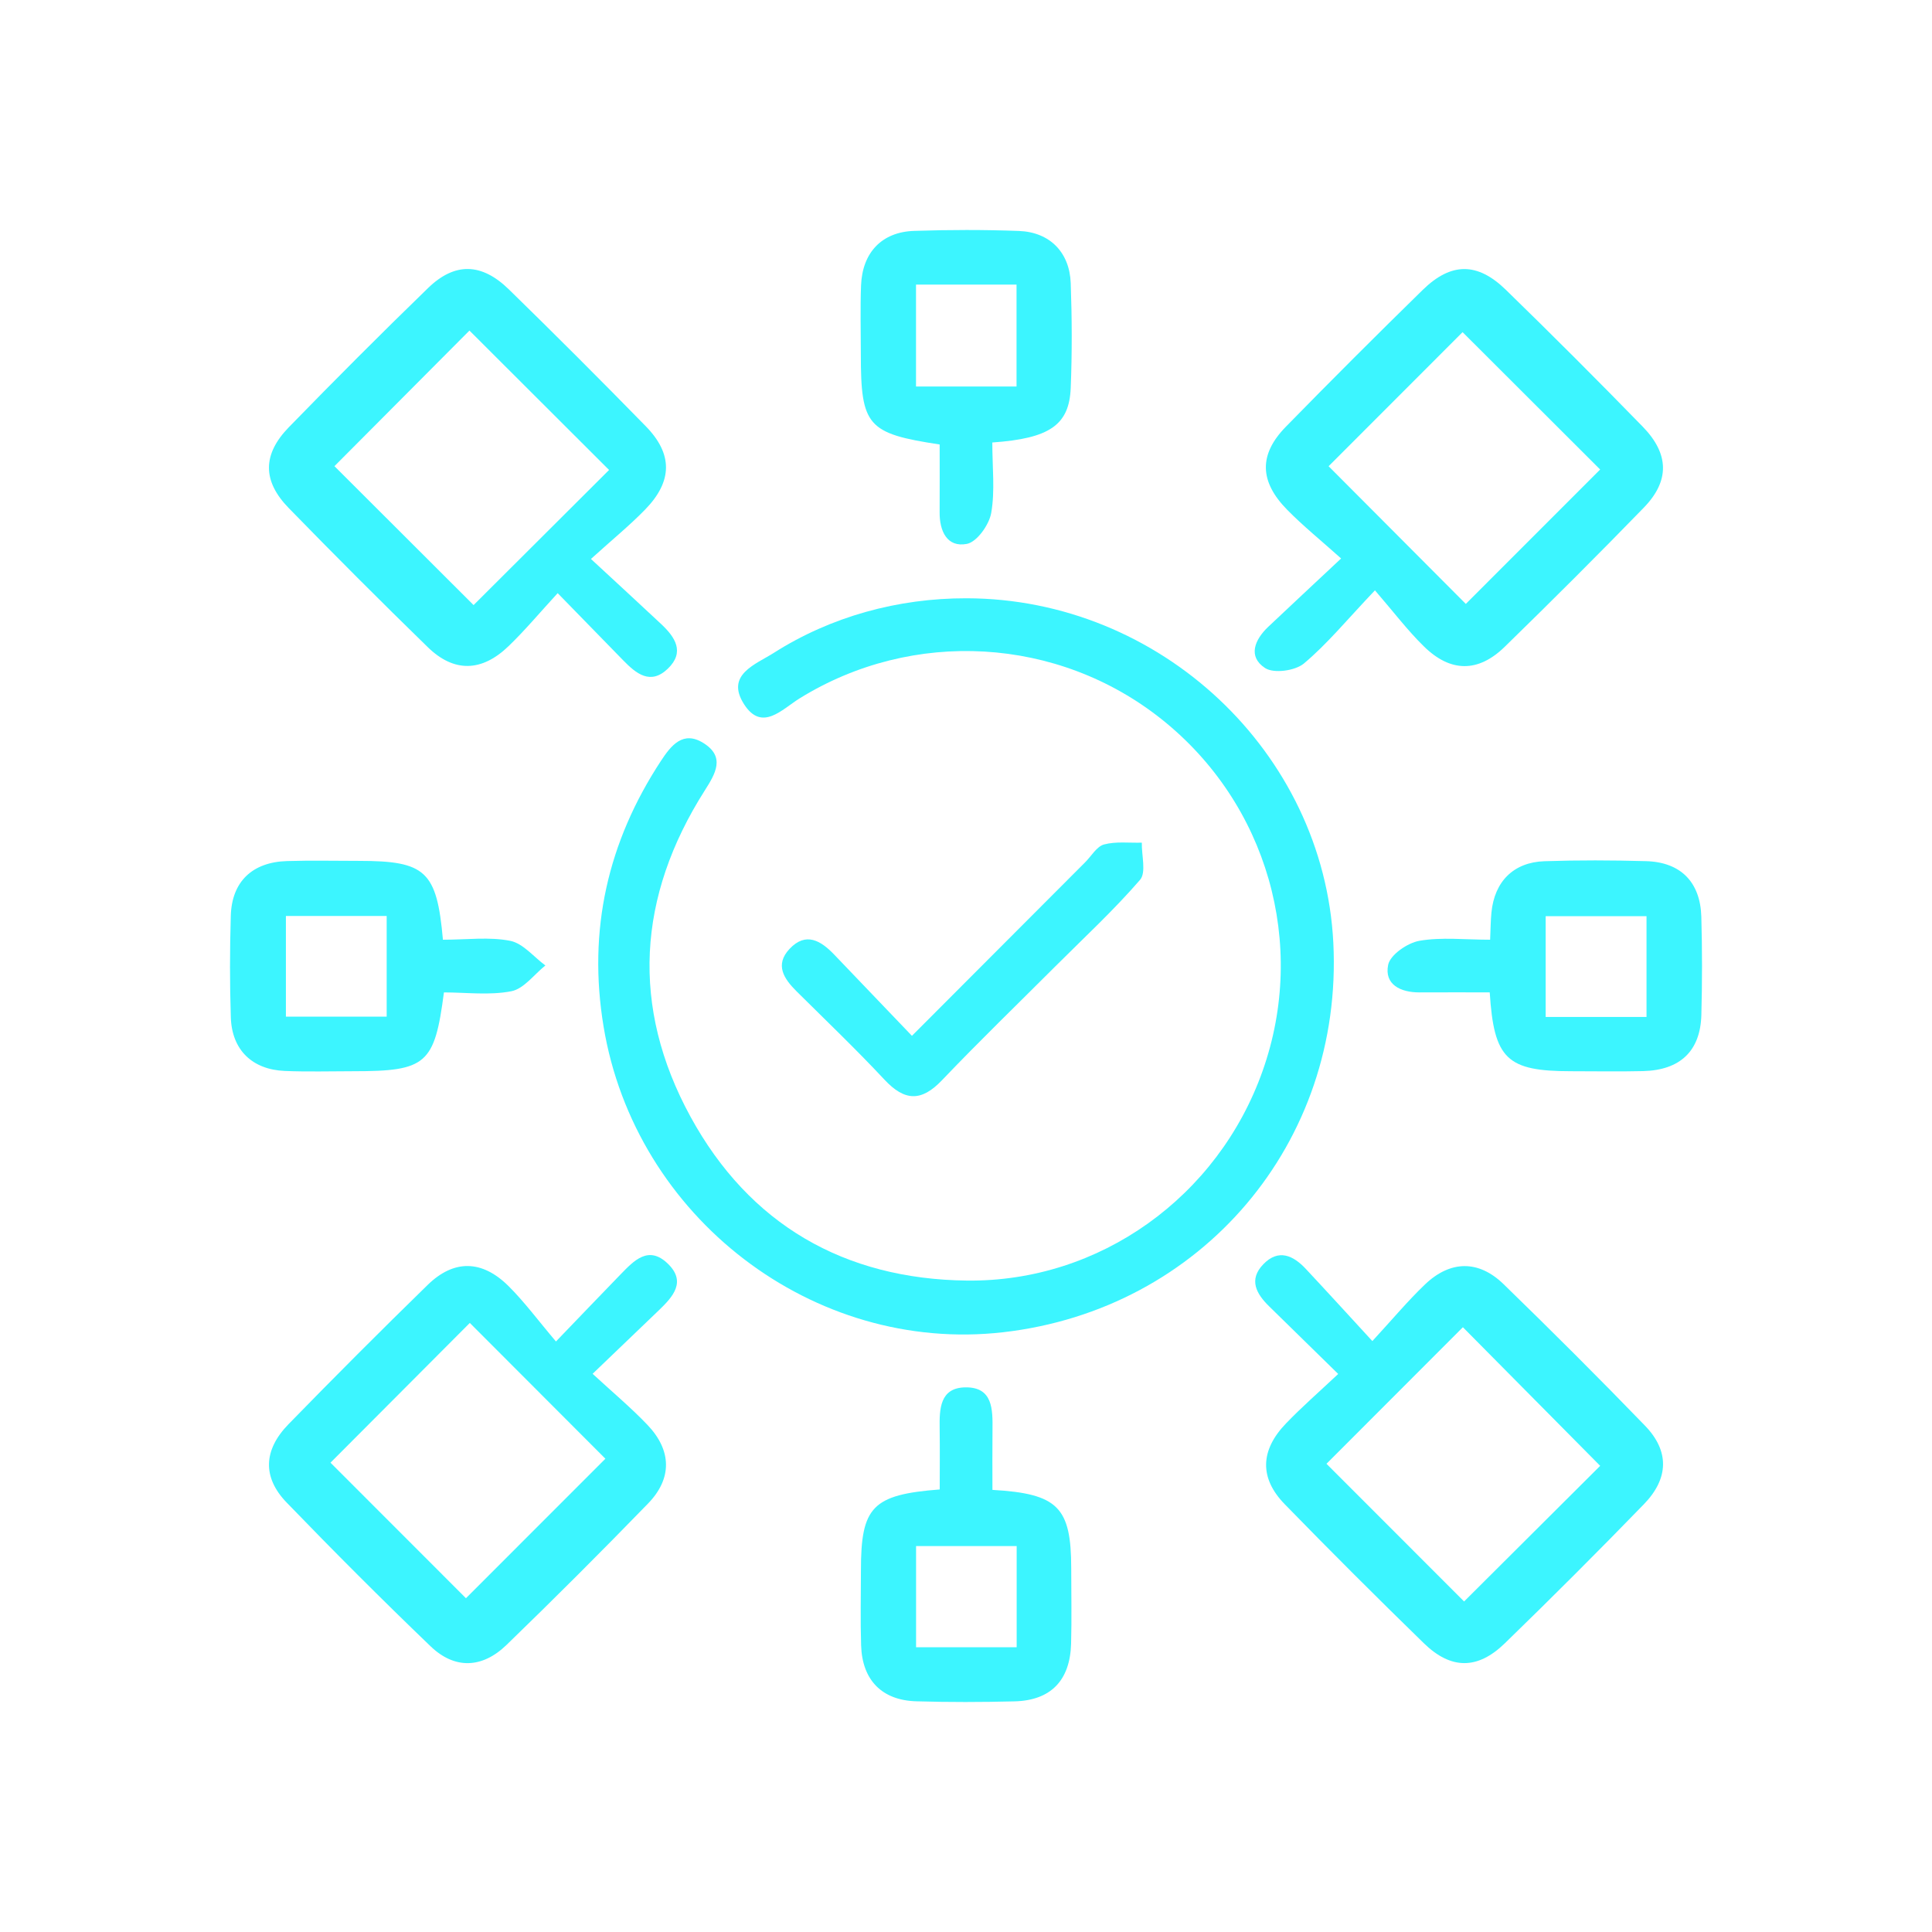 <?xml version="1.0" encoding="utf-8"?>
<!-- Generator: Adobe Illustrator 16.0.0, SVG Export Plug-In . SVG Version: 6.00 Build 0)  -->
<!DOCTYPE svg PUBLIC "-//W3C//DTD SVG 1.1//EN" "http://www.w3.org/Graphics/SVG/1.1/DTD/svg11.dtd">
<svg version="1.1" id="Layer_1" xmlns="http://www.w3.org/2000/svg" xmlns:xlink="http://www.w3.org/1999/xlink" x="0px" y="0px"
	 width="63px" height="63px" viewBox="0 0 63 63" enable-background="new 0 0 63 63" xml:space="preserve">
<g>
	<path fill="#3CF5FF" d="M31.516,19.509c6.314,0.01,11.648,5.02,11.962,11.235c0.328,6.515-4.291,11.961-10.771,12.699
		c-6.191,0.705-11.997-3.746-13.026-9.973c-0.519-3.139,0.136-6.016,1.873-8.661c0.329-0.5,0.717-0.994,1.38-0.582
		c0.727,0.451,0.397,1.001,0.046,1.552c-2.196,3.454-2.422,7.054-0.461,10.64c1.918,3.507,5.01,5.292,9.008,5.339
		c4.336,0.051,8.195-2.735,9.646-6.839c1.465-4.136,0.15-8.717-3.285-11.458c-3.387-2.702-8.122-2.974-11.815-0.687
		c-0.574,0.356-1.23,1.102-1.813,0.186c-0.611-0.96,0.381-1.294,0.967-1.667C27.099,20.101,29.289,19.505,31.516,19.509z"/>
	<path fill="#3CF5FF" d="M43.637,44.803c-0.828-0.811-1.535-1.504-2.244-2.197c-0.424-0.413-0.69-0.875-0.194-1.385
		c0.493-0.506,0.972-0.283,1.382,0.156c0.68,0.727,1.35,1.462,2.17,2.354c0.66-0.716,1.158-1.314,1.718-1.849
		c0.825-0.786,1.745-0.8,2.561-0.007c1.56,1.516,3.101,3.052,4.612,4.615c0.797,0.824,0.781,1.717-0.036,2.56
		c-1.489,1.535-3.003,3.048-4.538,4.538c-0.887,0.861-1.754,0.856-2.636-0.002c-1.532-1.492-3.048-3.004-4.54-4.537
		c-0.829-0.852-0.801-1.758,0.045-2.635C42.449,45.881,43.01,45.393,43.637,44.803z M47.742,52.222
		c1.492-1.488,3.021-3.012,4.438-4.423c-1.482-1.496-3.02-3.049-4.477-4.52c-1.459,1.461-2.985,2.989-4.448,4.453
		C44.726,49.204,46.253,50.732,47.742,52.222z"/>
	<path fill="#3CF5FF" d="M44.835,19.25c-0.919,0.968-1.558,1.75-2.317,2.386c-0.285,0.238-0.98,0.333-1.264,0.149
		c-0.572-0.374-0.342-0.926,0.104-1.348c0.725-0.685,1.453-1.363,2.374-2.226c-0.664-0.595-1.241-1.061-1.757-1.586
		c-0.911-0.926-0.931-1.803-0.045-2.71c1.471-1.504,2.959-2.991,4.463-4.462c0.924-0.903,1.783-0.908,2.713-0.001
		c1.508,1.468,2.996,2.956,4.463,4.463c0.865,0.889,0.879,1.767,0.035,2.637c-1.49,1.535-3.006,3.046-4.538,4.54
		c-0.866,0.844-1.768,0.837-2.634-0.013C45.901,20.56,45.449,19.961,44.835,19.25z M43.324,15.203
		c1.477,1.482,3.016,3.027,4.474,4.49c1.442-1.443,2.966-2.968,4.381-4.383c-1.487-1.485-3.036-3.031-4.486-4.479
		C46.253,12.272,44.727,13.8,43.324,15.203z"/>
	<path fill="#3CF5FF" d="M18.129,43.744c0.834-0.867,1.47-1.531,2.109-2.19c0.435-0.447,0.906-0.952,1.532-0.354
		c0.624,0.596,0.171,1.088-0.29,1.531c-0.665,0.641-1.333,1.277-2.156,2.067c0.659,0.608,1.256,1.107,1.79,1.667
		c0.791,0.83,0.81,1.746,0.019,2.562c-1.515,1.561-3.053,3.099-4.615,4.611c-0.797,0.772-1.695,0.798-2.479,0.044
		c-1.594-1.531-3.157-3.096-4.692-4.686c-0.795-0.823-0.759-1.714,0.062-2.556c1.493-1.532,3.004-3.046,4.536-4.54
		c0.855-0.834,1.769-0.82,2.633,0.033C17.104,42.455,17.548,43.06,18.129,43.744z M15.32,43.139
		c-1.572,1.576-3.096,3.104-4.543,4.557c1.494,1.494,3.041,3.042,4.417,4.42c1.473-1.475,3.015-3.017,4.547-4.549
		C18.338,46.162,16.832,44.654,15.32,43.139z"/>
	<path fill="#3CF5FF" d="M19.27,18.227c0.881,0.816,1.588,1.464,2.287,2.12c0.454,0.425,0.786,0.915,0.22,1.458
		c-0.568,0.546-1.035,0.16-1.459-0.276c-0.666-0.684-1.333-1.367-2.133-2.187c-0.589,0.641-1.066,1.213-1.6,1.727
		c-0.876,0.845-1.781,0.867-2.636,0.034c-1.532-1.492-3.044-3.006-4.537-4.539c-0.857-0.881-0.856-1.746,0.008-2.634
		c1.492-1.533,3.003-3.048,4.539-4.538c0.872-0.845,1.746-0.823,2.635,0.045c1.506,1.469,2.993,2.957,4.463,4.461
		c0.888,0.908,0.877,1.794-0.015,2.713C20.547,17.122,19.992,17.573,19.27,18.227z M19.861,15.325
		c-1.578-1.577-3.105-3.101-4.553-4.546c-1.493,1.5-3.036,3.05-4.402,4.422c1.465,1.463,3.008,3.003,4.537,4.53
		C16.844,18.333,18.354,16.828,19.861,15.325z"/>
	<path fill="#3CF5FF" d="M32.358,14.429c0,0.82,0.091,1.579-0.036,2.299c-0.068,0.387-0.467,0.946-0.795,1.008
		c-0.644,0.123-0.892-0.417-0.887-1.034c0.005-0.741,0.001-1.483,0.001-2.208c-2.361-0.358-2.57-0.605-2.57-2.945
		c0-0.748-0.022-1.496,0.007-2.243c0.042-1.071,0.677-1.742,1.729-1.777c1.138-0.038,2.278-0.04,3.417,0.002
		c1.004,0.037,1.654,0.692,1.691,1.701c0.041,1.138,0.046,2.28,0,3.417C34.867,13.859,34.227,14.298,32.358,14.429z M29.87,9.281
		c0,1.175,0,2.252,0,3.323c1.132,0,2.183,0,3.278,0c0-1.128,0-2.204,0-3.323C32.036,9.281,30.986,9.281,29.87,9.281z"/>
	<path fill="#3CF5FF" d="M14.443,30.643c0.785,0,1.513-0.099,2.194,0.036c0.419,0.083,0.767,0.524,1.147,0.804
		c-0.368,0.293-0.701,0.76-1.11,0.84c-0.713,0.139-1.474,0.038-2.198,0.038c-0.305,2.344-0.575,2.57-2.948,2.57
		c-0.748,0-1.497,0.023-2.243-0.009c-1.065-0.045-1.725-0.689-1.758-1.748c-0.036-1.104-0.034-2.209-0.001-3.311
		c0.032-1.113,0.698-1.75,1.833-1.785c0.783-0.024,1.566-0.006,2.35-0.006C13.877,28.073,14.245,28.402,14.443,30.643z
		 M12.609,29.869c-1.167,0-2.244,0-3.286,0c0,1.156,0,2.234,0,3.283c1.139,0,2.19,0,3.286,0
		C12.609,32.043,12.609,30.992,12.609,29.869z"/>
	<path fill="#3CF5FF" d="M48.578,32.36c-0.807,0-1.549-0.003-2.291,0.001c-0.619,0.002-1.152-0.258-1.021-0.899
		c0.068-0.329,0.631-0.716,1.02-0.784c0.721-0.125,1.479-0.035,2.305-0.035c0.016-0.346,0.016-0.618,0.043-0.889
		c0.099-1.008,0.718-1.637,1.73-1.671c1.103-0.037,2.208-0.033,3.311-0.002c1.127,0.031,1.771,0.681,1.803,1.813
		c0.03,1.067,0.029,2.137,0.001,3.204c-0.032,1.175-0.692,1.799-1.9,1.829c-0.782,0.019-1.567,0.004-2.351,0.004
		C49.142,34.93,48.715,34.539,48.578,32.36z M53.691,33.162c0-1.158,0-2.235,0-3.286c-1.154,0-2.23,0-3.289,0
		c0,1.136,0,2.187,0,3.286C51.508,33.162,52.559,33.162,53.691,33.162z"/>
	<path fill="#3CF5FF" d="M32.362,48.583c2.145,0.123,2.567,0.571,2.569,2.556c0.001,0.819,0.018,1.639-0.004,2.457
		c-0.032,1.201-0.662,1.854-1.846,1.883c-1.068,0.027-2.137,0.03-3.204-0.002c-1.12-0.033-1.761-0.691-1.797-1.82
		c-0.026-0.818-0.007-1.638-0.006-2.457c0-2.063,0.371-2.461,2.569-2.631c0-0.654,0.008-1.32-0.002-1.986
		c-0.01-0.636,0.006-1.328,0.832-1.343c0.907-0.016,0.898,0.722,0.891,1.39C32.357,47.262,32.362,47.896,32.362,48.583z
		 M33.152,53.715c0-1.178,0-2.229,0-3.299c-1.139,0-2.213,0-3.28,0c0,1.148,0,2.225,0,3.299
		C31.003,53.715,32.055,53.715,33.152,53.715z"/>
	<path fill="#3CF5FF" d="M29.737,33.777c1.982-1.985,3.816-3.824,5.651-5.662c0.202-0.202,0.375-0.513,0.613-0.578
		c0.389-0.104,0.818-0.047,1.232-0.059c-0.01,0.413,0.15,0.972-0.058,1.213c-0.86,0.994-1.833,1.893-2.765,2.824
		c-1.234,1.235-2.491,2.449-3.695,3.712c-0.675,0.708-1.22,0.679-1.874-0.021c-0.924-0.988-1.904-1.926-2.865-2.879
		c-0.415-0.412-0.717-0.865-0.23-1.385c0.534-0.568,1.024-0.266,1.459,0.189C28.019,31.979,28.829,32.828,29.737,33.777z"/>
</g>
</svg>
